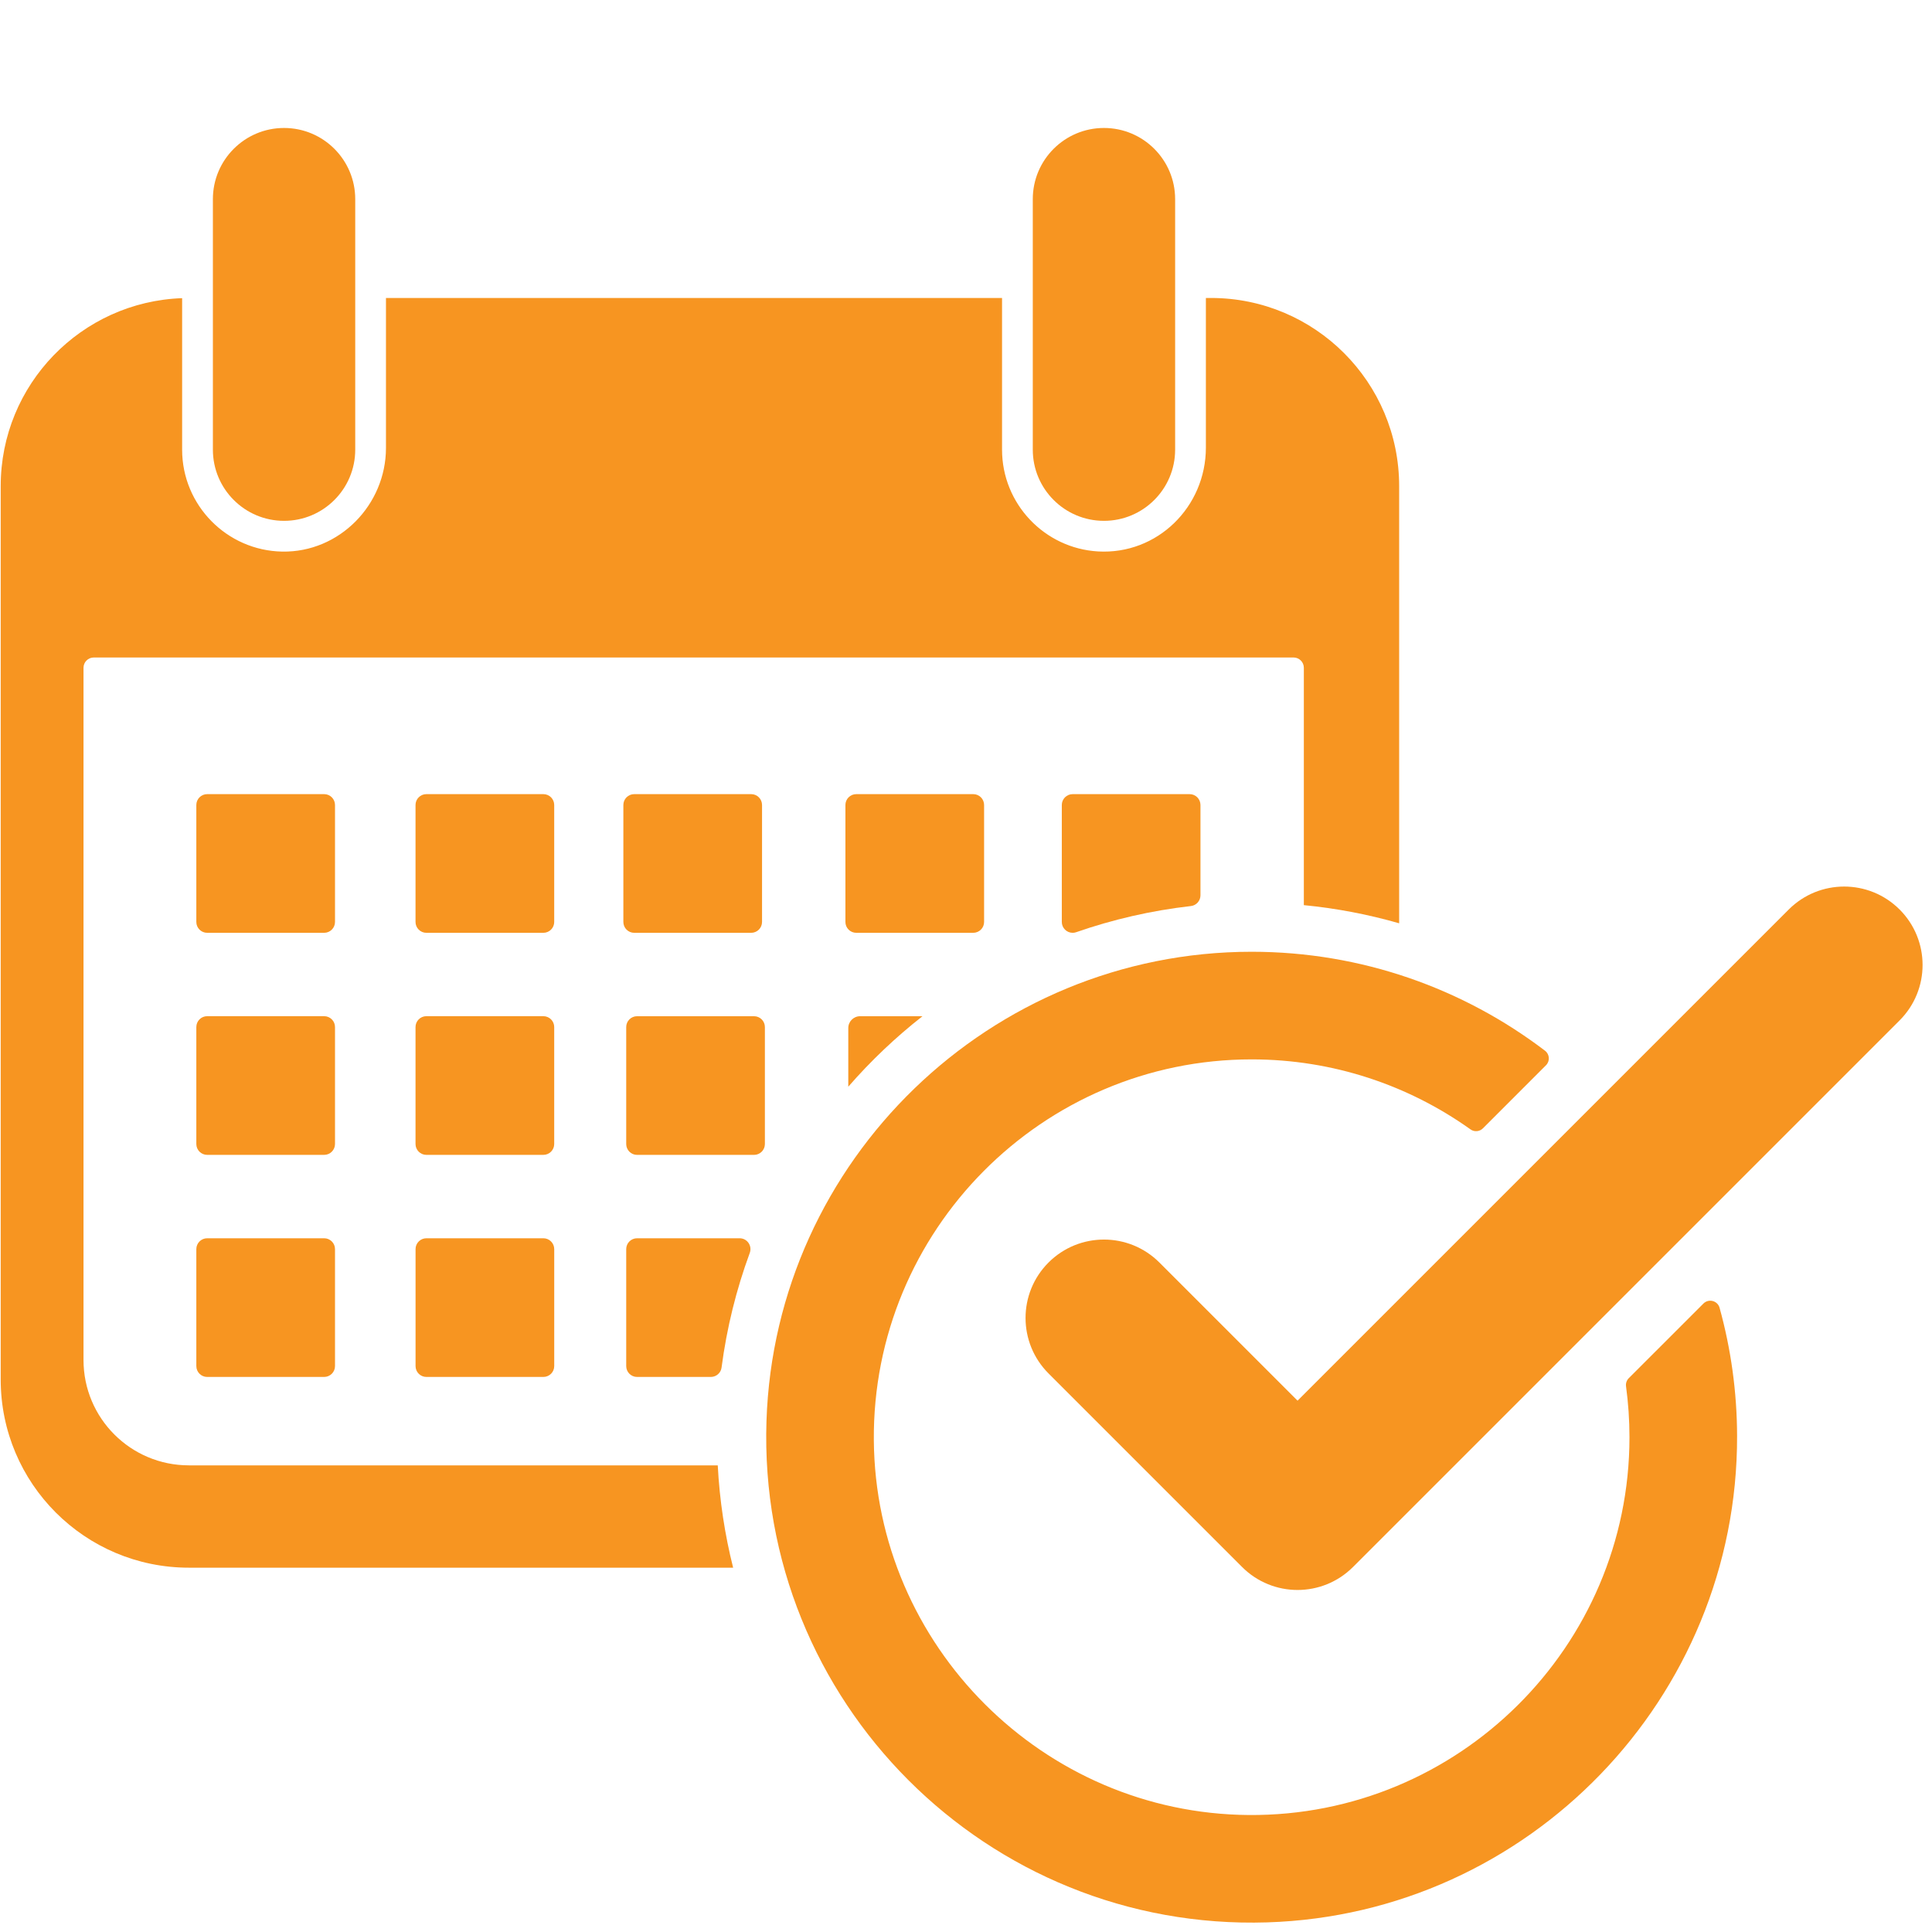 <svg xmlns="http://www.w3.org/2000/svg" xmlns:xlink="http://www.w3.org/1999/xlink" width="1080" zoomAndPan="magnify" viewBox="0 0 810 810" height="1080" preserveAspectRatio="xMidYMid meet" version="1.2"><defs><clipPath id="eeb12e0413"><path d="M 89 53.664 L 149 53.664 L 149 219 L 89 219 Z M 89 53.664 "/></clipPath><clipPath id="18df5a6646"><path d="M 433 53.664 L 493 53.664 L 493 219 L 433 219 Z M 433 53.664 "/></clipPath></defs><g id="79218c17d7"><path style=" stroke:none;fill-rule:nonzero;fill:#f79521;fill-opacity:1;" d="M 265.898 332.945 C 263.391 332.945 261.348 334.977 261.348 337.496 L 261.348 386.535 C 261.348 389.043 263.379 391.086 265.898 391.086 L 314.938 391.086 C 317.445 391.086 319.488 389.055 319.488 386.535 L 319.488 337.496 C 319.488 334.988 317.457 332.945 314.938 332.945 Z M 265.898 332.945 "/><path style=" stroke:none;fill-rule:nonzero;fill:#f79521;fill-opacity:1;" d="M 412.586 386.535 L 412.586 337.496 C 412.586 334.988 410.555 332.945 408.035 332.945 L 358.996 332.945 C 356.484 332.945 354.445 334.977 354.445 337.496 L 354.445 386.535 C 354.445 389.043 356.477 391.086 358.996 391.086 L 408.035 391.086 C 410.555 391.074 412.586 389.043 412.586 386.535 Z M 412.586 386.535 "/><path style=" stroke:none;fill-rule:nonzero;fill:#f79521;fill-opacity:1;" d="M 316.133 426.051 L 267.094 426.051 C 264.586 426.051 262.543 428.082 262.543 430.602 L 262.543 479.641 C 262.543 482.148 264.574 484.191 267.094 484.191 L 316.133 484.191 C 318.641 484.191 320.684 482.16 320.684 479.641 L 320.684 430.602 C 320.684 428.082 318.641 426.051 316.133 426.051 Z M 316.133 426.051 "/><path style=" stroke:none;fill-rule:nonzero;fill:#f79521;fill-opacity:1;" d="M 232.355 430.594 C 232.355 428.082 230.32 426.039 227.801 426.039 L 178.762 426.039 C 176.254 426.039 174.211 428.074 174.211 430.594 L 174.211 479.633 C 174.211 482.141 176.246 484.184 178.762 484.184 L 227.801 484.184 C 230.312 484.184 232.355 482.148 232.355 479.633 Z M 232.355 430.594 "/><path style=" stroke:none;fill-rule:nonzero;fill:#f79521;fill-opacity:1;" d="M 140.453 430.594 C 140.453 428.082 138.422 426.039 135.902 426.039 L 86.863 426.039 C 84.352 426.039 82.312 428.074 82.312 430.594 L 82.312 479.633 C 82.312 482.141 84.344 484.184 86.863 484.184 L 135.902 484.184 C 138.41 484.184 140.453 482.148 140.453 479.633 Z M 140.453 430.594 "/><path style=" stroke:none;fill-rule:nonzero;fill:#f79521;fill-opacity:1;" d="M 232.355 337.496 C 232.355 334.988 230.32 332.945 227.801 332.945 L 178.762 332.945 C 176.254 332.945 174.211 334.977 174.211 337.496 L 174.211 386.535 C 174.211 389.043 176.246 391.086 178.762 391.086 L 227.801 391.086 C 230.312 391.086 232.355 389.055 232.355 386.535 Z M 232.355 337.496 "/><path style=" stroke:none;fill-rule:nonzero;fill:#f79521;fill-opacity:1;" d="M 140.453 337.496 C 140.453 334.988 138.422 332.945 135.902 332.945 L 86.863 332.945 C 84.352 332.945 82.312 334.977 82.312 337.496 L 82.312 386.535 C 82.312 389.043 84.344 391.086 86.863 391.086 L 135.902 391.086 C 138.41 391.086 140.453 389.055 140.453 386.535 Z M 140.453 337.496 "/><path style=" stroke:none;fill-rule:nonzero;fill:#f79521;fill-opacity:1;" d="M 227.812 519.148 L 178.773 519.148 C 176.266 519.148 174.223 521.18 174.223 523.699 L 174.223 572.738 C 174.223 575.246 176.254 577.289 178.773 577.289 L 227.812 577.289 C 230.32 577.289 232.363 575.258 232.363 572.738 L 232.363 523.699 C 232.355 521.18 230.32 519.148 227.812 519.148 Z M 227.812 519.148 "/><path style=" stroke:none;fill-rule:nonzero;fill:#f79521;fill-opacity:1;" d="M 135.902 519.148 L 86.863 519.148 C 84.352 519.148 82.312 521.18 82.312 523.699 L 82.312 572.738 C 82.312 575.246 84.344 577.289 86.863 577.289 L 135.902 577.289 C 138.41 577.289 140.453 575.258 140.453 572.738 L 140.453 523.699 C 140.453 521.18 138.422 519.148 135.902 519.148 Z M 135.902 519.148 "/><g clip-rule="nonzero" clip-path="url(#eeb12e0413)"><path style=" stroke:none;fill-rule:nonzero;fill:#f79521;fill-opacity:1;" d="M 119.094 218.363 C 135.57 218.363 148.934 205 148.934 188.523 L 148.934 83.492 C 148.934 67.016 135.57 53.652 119.094 53.652 C 102.617 53.652 89.254 67.016 89.254 83.492 L 89.254 188.523 C 89.254 205 102.609 218.363 119.094 218.363 Z M 119.094 218.363 "/></g><g clip-rule="nonzero" clip-path="url(#18df5a6646)"><path style=" stroke:none;fill-rule:nonzero;fill:#f79521;fill-opacity:1;" d="M 462.84 218.363 C 479.316 218.363 492.68 205 492.68 188.523 L 492.68 83.492 C 492.68 67.016 479.316 53.652 462.84 53.652 C 446.363 53.652 433 67.016 433 83.492 L 433 188.523 C 433 205 446.363 218.363 462.84 218.363 Z M 462.84 218.363 "/></g><path style=" stroke:none;fill-rule:nonzero;fill:#f79521;fill-opacity:1;" d="M 449.719 332.945 C 447.211 332.945 445.168 334.977 445.168 337.496 L 445.168 386.535 C 445.168 389.043 447.199 391.086 449.719 391.086 C 450.227 391.086 450.723 391 451.188 390.832 C 466.547 385.484 482.652 381.758 499.301 379.863 C 501.59 379.598 503.301 377.645 503.301 375.348 L 503.301 337.496 C 503.301 334.988 501.266 332.945 498.746 332.945 Z M 449.719 332.945 "/><path style=" stroke:none;fill-rule:nonzero;fill:#f79521;fill-opacity:1;" d="M 355.648 431 L 355.648 455.598 C 365.055 444.793 375.473 434.891 386.762 426.051 L 360.609 426.051 C 357.867 426.051 355.648 428.27 355.648 431 Z M 355.648 431 "/><path style=" stroke:none;fill-rule:nonzero;fill:#f79521;fill-opacity:1;" d="M 310.094 519.148 L 267.094 519.148 C 264.586 519.148 262.543 521.18 262.543 523.699 L 262.543 572.738 C 262.543 575.246 264.574 577.289 267.094 577.289 L 298.012 577.289 C 300.281 577.289 302.227 575.617 302.516 573.371 C 304.695 556.711 308.703 540.613 314.344 525.293 C 315.441 522.309 313.266 519.148 310.094 519.148 Z M 310.094 519.148 "/><path style=" stroke:none;fill-rule:nonzero;fill:#f79521;fill-opacity:1;" d="M 79.18 614.355 C 54.785 614.355 35.012 594.582 35.012 570.191 L 35.012 279.965 C 35.012 277.582 36.949 275.656 39.32 275.656 L 542.332 275.656 C 544.715 275.656 546.641 277.594 546.641 279.965 L 546.641 379.484 C 560.352 380.816 573.715 383.391 586.602 387.098 L 586.602 203.812 C 586.602 160.238 551.277 124.926 507.715 124.926 L 505.574 124.926 L 505.574 187.637 C 505.574 212.535 485.199 232.629 460.34 231.191 C 437.941 229.887 420.113 211.254 420.113 188.531 L 420.113 124.926 L 161.82 124.926 L 161.82 187.773 C 161.82 211.68 142.254 231.668 118.348 231.258 C 95.129 230.859 76.359 211.848 76.359 188.531 L 76.359 125.004 C 34.098 126.492 0.293 161.191 0.293 203.82 L 0.293 578.367 C 0.293 621.941 35.617 657.258 79.18 657.258 L 307.371 657.258 C 303.887 643.426 301.691 629.082 300.922 614.375 L 79.18 614.375 Z M 79.18 614.355 "/><path style=" stroke:none;fill-rule:nonzero;fill:#f79521;fill-opacity:1;" d="M 714.16 546.527 L 682.859 577.824 C 681.965 578.719 681.547 579.984 681.723 581.238 C 682.668 588.211 683.164 595.332 683.164 602.559 C 683.164 690.316 611.434 761.625 523.52 760.953 C 437.359 760.293 367.02 689.957 366.359 603.793 C 365.688 515.879 436.996 444.152 524.754 444.152 C 558.934 444.152 590.621 455.035 616.531 473.512 C 618.133 474.652 620.324 474.457 621.715 473.066 L 648.168 446.609 C 649.91 444.871 649.703 442 647.75 440.512 C 613.562 414.508 570.945 399.031 524.773 399.031 C 415.32 399.023 324.926 486.379 321.348 595.77 C 317.504 713.258 413.84 809.672 531.312 805.965 C 640.973 802.504 728.535 711.789 728.281 602.07 C 728.242 583.445 725.676 565.414 720.93 548.266 C 720.09 545.301 716.348 544.34 714.16 546.527 Z M 714.16 546.527 "/><path style=" stroke:none;fill-rule:nonzero;fill:#f79521;fill-opacity:1;" d="M 796.422 381.32 C 783.582 368.484 762.77 368.484 749.93 381.32 L 544.004 587.238 L 486.086 529.32 C 473.246 516.484 452.434 516.484 439.594 529.32 C 426.758 542.16 426.758 562.973 439.594 575.812 L 520.758 656.973 C 527.176 663.395 535.59 666.602 544.004 666.602 C 552.414 666.602 560.828 663.395 567.25 656.973 L 796.422 427.801 C 809.258 414.973 809.258 394.148 796.422 381.32 Z M 796.422 381.32 "/></g></svg>